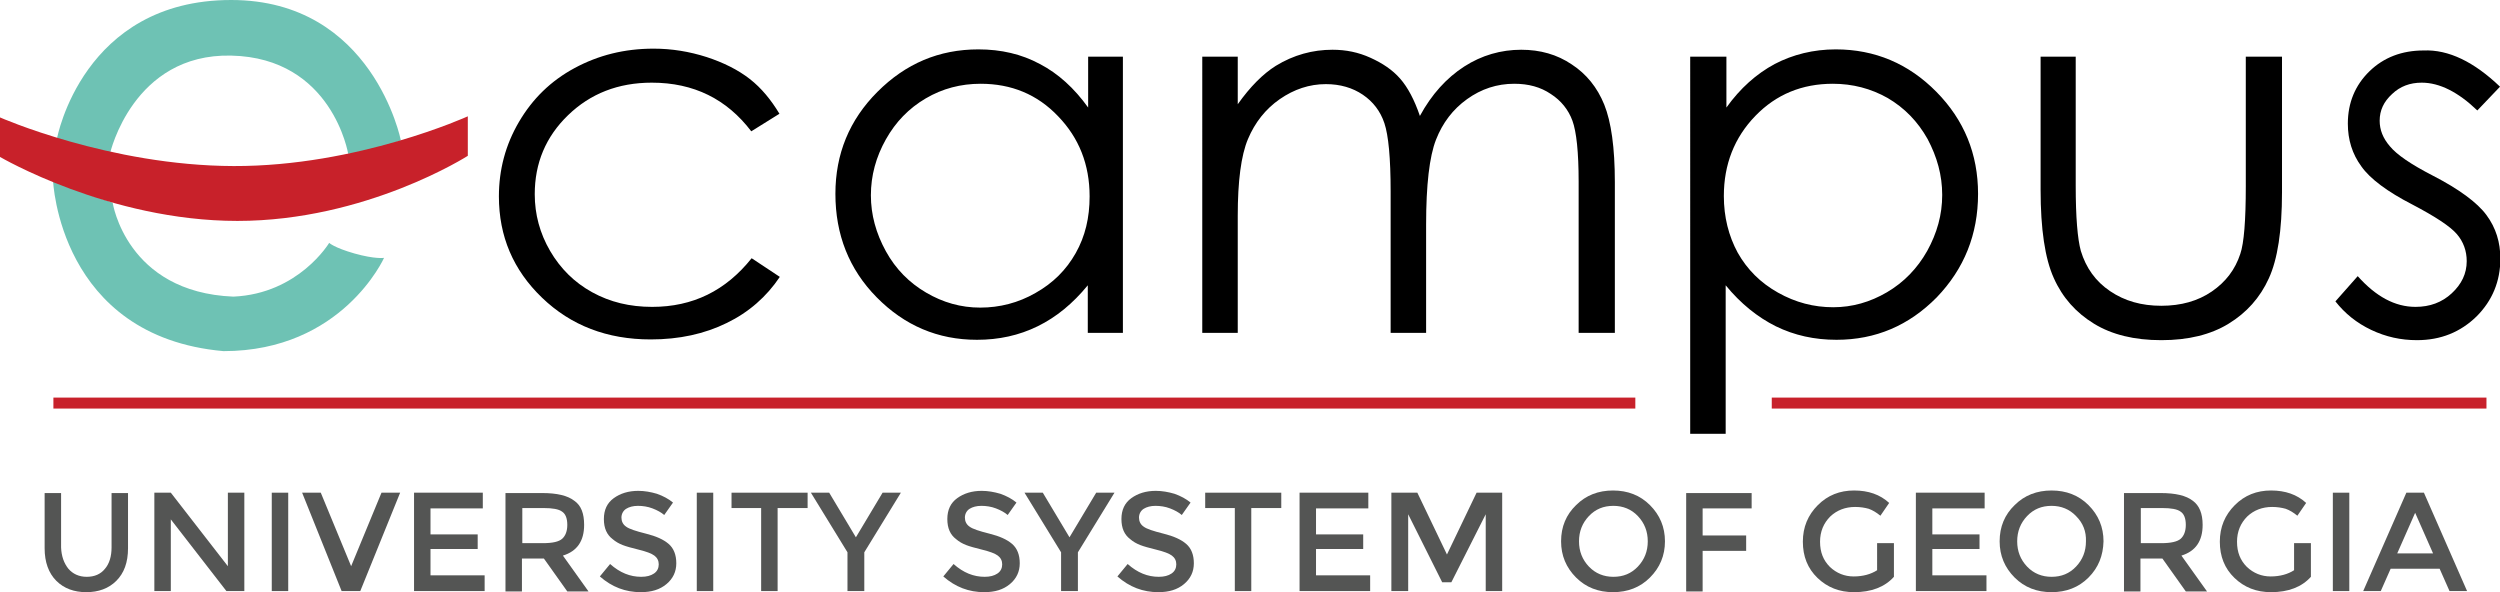 <?xml version="1.0" encoding="utf-8"?>
<!-- Generator: Adobe Illustrator 19.2.1, SVG Export Plug-In . SVG Version: 6.00 Build 0)  -->
<svg version="1.1" id="Layer_1" xmlns="http://www.w3.org/2000/svg" xmlns:xlink="http://www.w3.org/1999/xlink" x="0px" y="0px"
	 width="683.5px" height="161.9px" viewBox="0 0 683.5 161.9" style="enable-background:new 0 0 683.5 161.9;" xml:space="preserve"
	>
<style type="text/css">
	.st0{fill:#6EC2B4;}
	.st1{fill:#C8212A;}
	.st2{fill:none;stroke:#C8212B;stroke-width:3;stroke-miterlimit:10;}
	.st3{fill:#545554;}
</style>
<g id="XMLID_1_">
	<g id="XMLID_3_">
		<path id="XMLID_12_" d="M213.1,31.1l-7.7,4.8c-6.7-8.8-15.7-13.3-27.2-13.3c-9.2,0-16.8,3-22.9,8.9c-6.1,5.9-9.1,13.1-9.1,21.6
			c0,5.5,1.4,10.7,4.2,15.5s6.6,8.6,11.5,11.3c4.9,2.7,10.3,4,16.4,4c11.1,0,20.1-4.4,27.2-13.3l7.7,5.1c-3.6,5.4-8.5,9.7-14.5,12.6
			c-6.1,3-13,4.5-20.8,4.5c-11.9,0-21.8-3.8-29.7-11.4s-11.8-16.8-11.8-27.7c0-7.3,1.8-14.1,5.5-20.4s8.7-11.2,15.2-14.7
			s13.6-5.3,21.6-5.3c5,0,9.8,0.8,14.5,2.3c4.6,1.5,8.6,3.5,11.8,6S210.8,27.3,213.1,31.1z"/>
		<path id="XMLID_14_" d="M307,15.5V91h-9.6V78c-4.1,5-8.6,8.7-13.7,11.2c-5.1,2.5-10.6,3.7-16.6,3.7c-10.7,0-19.8-3.9-27.4-11.6
			c-7.6-7.7-11.3-17.2-11.3-28.3c0-10.9,3.8-20.2,11.5-27.9s16.8-11.6,27.6-11.6c6.2,0,11.8,1.3,16.8,4c5,2.6,9.4,6.6,13.2,11.9
			V15.5H307z M268.1,22.9c-5.4,0-10.4,1.3-15,4c-4.6,2.7-8.2,6.4-10.9,11.2c-2.7,4.8-4.1,9.9-4.1,15.3c0,5.3,1.4,10.4,4.1,15.3
			c2.7,4.9,6.4,8.6,11,11.3c4.6,2.7,9.5,4.1,14.8,4.1c5.3,0,10.4-1.3,15.1-4c4.8-2.7,8.4-6.3,11-10.9c2.6-4.6,3.8-9.7,3.8-15.5
			c0-8.7-2.9-16-8.6-21.9C283.6,25.8,276.5,22.9,268.1,22.9z"/>
		<path id="XMLID_17_" d="M328.7,15.5h9.7v13c3.4-4.8,6.9-8.3,10.4-10.5c4.9-3,10.1-4.4,15.5-4.4c3.7,0,7.1,0.7,10.4,2.2
			s6,3.3,8.1,5.7c2.1,2.4,3.9,5.8,5.4,10.2c3.2-5.9,7.3-10.4,12.1-13.5c4.8-3.1,10.1-4.6,15.6-4.6c5.2,0,9.8,1.3,13.8,4
			c4,2.6,7,6.3,8.9,11s2.9,11.8,2.9,21.2V91h-9.9V49.7c0-8.1-0.6-13.7-1.7-16.7s-3.1-5.5-5.9-7.3c-2.8-1.9-6.1-2.8-10-2.8
			c-4.7,0-9,1.4-12.9,4.2c-3.9,2.8-6.7,6.5-8.5,11.1c-1.8,4.6-2.7,12.4-2.7,23.2V91h-9.7V52.3c0-9.1-0.6-15.3-1.7-18.6
			c-1.1-3.3-3.1-5.9-5.9-7.8s-6.2-2.9-10.1-2.9c-4.5,0-8.7,1.4-12.6,4.1c-3.9,2.7-6.8,6.4-8.7,10.9s-2.8,11.6-2.8,21v32h-9.7V15.5z"
			/>
		<path id="XMLID_19_" d="M462.3,15.5h9.7v13.9c3.8-5.3,8.2-9.2,13.2-11.9c5-2.6,10.6-4,16.7-4c10.7,0,19.9,3.9,27.5,11.6
			c7.6,7.7,11.4,17,11.4,27.9c0,11.1-3.8,20.5-11.3,28.3c-7.6,7.7-16.7,11.6-27.4,11.6c-6,0-11.5-1.2-16.6-3.7
			c-5-2.5-9.6-6.2-13.7-11.2v40.6h-9.7V15.5z M501.1,22.9c-8.4,0-15.5,2.9-21.2,8.8c-5.7,5.9-8.6,13.2-8.6,21.9
			c0,5.7,1.3,10.9,3.8,15.5c2.6,4.6,6.2,8.2,11,10.9c4.8,2.7,9.8,4,15.1,4c5.2,0,10.1-1.4,14.7-4.1c4.6-2.7,8.3-6.5,11-11.3
			c2.7-4.9,4.1-9.9,4.1-15.3c0-5.4-1.4-10.4-4-15.3c-2.7-4.8-6.3-8.5-10.9-11.2C511.5,24.2,506.5,22.9,501.1,22.9z"/>
		<path id="XMLID_22_" d="M557.8,15.5h9.7v35.3c0,8.6,0.5,14.5,1.4,17.8c1.4,4.6,4,8.3,8,11s8.6,4,14,4c5.4,0,10-1.3,13.8-3.9
			c3.8-2.6,6.4-6,7.8-10.3c1-2.9,1.5-9.1,1.5-18.5V15.5h9.9v37.1c0,10.4-1.2,18.3-3.6,23.5c-2.4,5.3-6.1,9.4-11,12.4
			c-4.9,3-11,4.5-18.4,4.5s-13.5-1.5-18.4-4.5c-4.9-3-8.6-7.1-11-12.5c-2.4-5.3-3.6-13.4-3.6-24.1V15.5z"/>
		<path id="XMLID_24_" d="M683.5,23.7l-6.2,6.5c-5.2-5-10.3-7.6-15.2-7.6c-3.2,0-5.9,1-8.1,3.1c-2.3,2.1-3.4,4.5-3.4,7.3
			c0,2.5,0.9,4.8,2.8,7c1.9,2.3,5.7,4.9,11.7,8c7.2,3.7,12.2,7.4,14.7,10.8c2.6,3.5,3.8,7.5,3.8,11.9c0,6.2-2.2,11.5-6.5,15.8
			c-4.4,4.3-9.8,6.5-16.3,6.5c-4.4,0-8.5-0.9-12.5-2.8c-4-1.9-7.2-4.5-9.8-7.8l6.1-6.9c5,5.6,10.2,8.4,15.8,8.4
			c3.9,0,7.2-1.2,9.9-3.7s4.1-5.4,4.1-8.8c0-2.8-0.9-5.3-2.7-7.4c-1.8-2.1-5.9-4.8-12.2-8.1c-6.8-3.5-11.5-7-13.9-10.4
			c-2.5-3.4-3.7-7.3-3.7-11.7c0-5.7,2-10.5,5.9-14.3c3.9-3.8,8.9-5.7,14.8-5.7C669.4,13.5,676.4,16.9,683.5,23.7z"/>
	</g>
	<g id="XMLID_7_">
		<path id="XMLID_35_" class="st0" d="M15.6,37.8l6.7,3l7.8,1.1c0,0,6.2-27.3,33.1-26.7c27.7,0.6,32,26.9,32,26.9l8.1-1.3l6.3-2.4
			c0,0-7.6-38.4-46.4-38.4C22.6,0,15.6,37.8,15.6,37.8z"/>
		<path id="XMLID_34_" class="st0" d="M14.5,49.3l8.4,3.4l7.9,2.7c0,0,3.7,24.5,33,25.7C81.7,80.3,90,66.4,90,66.4s1.3,1.3,6.9,2.9
			c5.7,1.6,8.1,1.2,8.1,1.2S93.6,96,61.1,96C16.1,92,14.5,49.3,14.5,49.3z"/>
		<path id="XMLID_8_" class="st1" d="M0,32.1v10.8c0,0,29.8,17.5,64.9,17.5c35.2,0,63-17.8,63-17.8l0-10.8c0,0-30.1,13.7-64,13.6
			C29.9,45.3,0,32.1,0,32.1z"/>
	</g>
</g>
<line id="XMLID_2_" class="st2" x1="14.6" y1="110.2" x2="447.1" y2="110.2"/>
<line id="XMLID_4_" class="st2" x1="484.4" y1="110.2" x2="679.8" y2="110.2"/>
<g>
	<path class="st3" d="M18.7,155.5c1.2,1.4,2.9,2.2,5,2.2c2.1,0,3.8-0.7,5-2.2c1.2-1.4,1.8-3.4,1.8-5.8v-14.9h4.5v15.1
		c0,3.9-1.1,6.8-3.2,8.9c-2.1,2.1-4.9,3.1-8.2,3.1c-3.3,0-6.1-1-8.2-3.1c-2.1-2.1-3.2-5.1-3.2-8.9v-15.1h4.5v14.9
		C16.8,152.1,17.5,154,18.7,155.5z"/>
	<path class="st3" d="M62.3,134.7h4.5v26.9h-4.9L46.7,142v19.6h-4.5v-26.9h4.5l15.6,20.1V134.7z"/>
	<path class="st3" d="M74.3,134.7h4.5v26.9h-4.5V134.7z"/>
	<path class="st3" d="M98.5,161.6h-5.1l-10.8-26.9h5.1l8.3,20.1l8.3-20.1h5.1L98.5,161.6z"/>
	<path class="st3" d="M132,134.7v4.3h-14.3v7.1h12.9v4h-12.9v7.2h14.8v4.3h-19.3v-26.9H132z"/>
	<path class="st3" d="M159.7,143.5c0,4.4-1.9,7.2-5.8,8.4l7,9.8h-5.8l-6.4-9h-6v9h-4.5v-26.9h10c4.1,0,7,0.7,8.8,2.1
		C158.9,138.2,159.7,140.4,159.7,143.5z M153.7,147.3c0.9-0.8,1.4-2.1,1.4-3.8c0-1.8-0.5-3-1.4-3.6c-0.9-0.7-2.6-1-5.1-1h-5.8v9.6
		h5.6C151.1,148.5,152.8,148.1,153.7,147.3z"/>
	<path class="st3" d="M174.4,138.3c-1.3,0-2.4,0.3-3.2,0.8c-0.8,0.5-1.3,1.4-1.3,2.4s0.4,1.9,1.3,2.5c0.8,0.6,2.6,1.2,5.4,1.9
		c2.8,0.7,4.8,1.6,6.2,2.8c1.4,1.2,2.1,3,2.1,5.3s-0.9,4.2-2.7,5.7c-1.8,1.5-4.1,2.2-7,2.2c-4.2,0-7.9-1.4-11.2-4.3l2.8-3.4
		c2.7,2.4,5.5,3.5,8.5,3.5c1.5,0,2.6-0.3,3.5-0.9c0.9-0.6,1.3-1.5,1.3-2.5s-0.4-1.8-1.2-2.4c-0.8-0.6-2.2-1.1-4.2-1.6
		c-2-0.5-3.5-0.9-4.5-1.3c-1-0.4-1.9-0.9-2.7-1.6c-1.6-1.2-2.4-3-2.4-5.5s0.9-4.4,2.7-5.7c1.8-1.3,4-2,6.7-2c1.7,0,3.4,0.3,5.1,0.8
		c1.7,0.6,3.2,1.4,4.4,2.4l-2.4,3.4c-0.8-0.7-1.9-1.3-3.2-1.8C177.1,138.5,175.7,138.3,174.4,138.3z"/>
	<path class="st3" d="M190.5,134.7h4.5v26.9h-4.5V134.7z"/>
	<path class="st3" d="M212.6,138.9v22.7h-4.5v-22.7h-8.1v-4.2h20.8v4.2H212.6z"/>
	<path class="st3" d="M236.3,161.6h-4.6V151l-10-16.3h5l7.3,12.2l7.3-12.2h5l-10,16.3V161.6z"/>
	<path class="st3" d="M268.3,138.3c-1.3,0-2.4,0.3-3.2,0.8c-0.8,0.5-1.3,1.4-1.3,2.4s0.4,1.9,1.3,2.5c0.8,0.6,2.6,1.2,5.4,1.9
		c2.8,0.7,4.8,1.6,6.2,2.8c1.4,1.2,2.1,3,2.1,5.3s-0.9,4.2-2.7,5.7c-1.8,1.5-4.1,2.2-7,2.2c-4.2,0-7.9-1.4-11.2-4.3l2.8-3.4
		c2.7,2.4,5.5,3.5,8.5,3.5c1.5,0,2.6-0.3,3.5-0.9c0.9-0.6,1.3-1.5,1.3-2.5s-0.4-1.8-1.2-2.4c-0.8-0.6-2.2-1.1-4.2-1.6
		c-2-0.5-3.5-0.9-4.5-1.3c-1-0.4-1.9-0.9-2.7-1.6c-1.6-1.2-2.4-3-2.4-5.5s0.9-4.4,2.7-5.7c1.8-1.3,4-2,6.7-2c1.7,0,3.4,0.3,5.1,0.8
		c1.7,0.6,3.2,1.4,4.4,2.4l-2.4,3.4c-0.8-0.7-1.9-1.3-3.2-1.8C271,138.5,269.6,138.3,268.3,138.3z"/>
	<path class="st3" d="M294.7,161.6h-4.6V151l-10-16.3h5l7.3,12.2l7.3-12.2h5l-10,16.3V161.6z"/>
	<path class="st3" d="M315.9,138.3c-1.3,0-2.4,0.3-3.2,0.8c-0.8,0.5-1.3,1.4-1.3,2.4s0.4,1.9,1.3,2.5c0.8,0.6,2.6,1.2,5.4,1.9
		c2.8,0.7,4.8,1.6,6.2,2.8c1.4,1.2,2.1,3,2.1,5.3s-0.9,4.2-2.7,5.7c-1.8,1.5-4.1,2.2-7,2.2c-4.2,0-7.9-1.4-11.2-4.3l2.8-3.4
		c2.7,2.4,5.5,3.5,8.5,3.5c1.5,0,2.6-0.3,3.5-0.9c0.9-0.6,1.3-1.5,1.3-2.5s-0.4-1.8-1.2-2.4c-0.8-0.6-2.2-1.1-4.2-1.6
		c-2-0.5-3.5-0.9-4.5-1.3c-1-0.4-1.9-0.9-2.7-1.6c-1.6-1.2-2.4-3-2.4-5.5s0.9-4.4,2.7-5.7c1.8-1.3,4-2,6.7-2c1.7,0,3.4,0.3,5.1,0.8
		c1.7,0.6,3.2,1.4,4.4,2.4l-2.4,3.4c-0.8-0.7-1.9-1.3-3.2-1.8C318.6,138.5,317.2,138.3,315.9,138.3z"/>
	<path class="st3" d="M342.1,138.9v22.7h-4.5v-22.7h-8.1v-4.2h20.8v4.2H342.1z"/>
	<path class="st3" d="M374.1,134.7v4.3h-14.3v7.1h12.9v4h-12.9v7.2h14.8v4.3h-19.3v-26.9H374.1z"/>
	<path class="st3" d="M384.9,161.6h-4.5v-26.9h7.1l8.1,16.9l8.1-16.9h7v26.9h-4.5v-21l-9.4,18.6h-2.5l-9.3-18.6V161.6z"/>
	<path class="st3" d="M451.1,157.9c-2.7,2.7-6.1,4-10.1,4s-7.4-1.3-10.1-4c-2.7-2.7-4.1-6-4.1-9.9c0-4,1.4-7.3,4.1-9.9
		c2.7-2.7,6.1-4,10.1-4s7.4,1.3,10.1,4c2.7,2.7,4.1,6,4.1,9.9C455.2,151.9,453.8,155.2,451.1,157.9z M447.8,141.1
		c-1.8-1.9-4.1-2.8-6.7-2.8c-2.7,0-4.9,0.9-6.7,2.8c-1.8,1.9-2.7,4.2-2.7,6.9c0,2.7,0.9,5,2.7,6.9c1.8,1.9,4.1,2.8,6.7,2.8
		c2.7,0,4.9-0.9,6.7-2.8c1.8-1.9,2.7-4.2,2.7-6.9C450.5,145.3,449.6,143,447.8,141.1z"/>
	<path class="st3" d="M465.5,139v7.4h11.9v4.2h-11.9v11.1h-4.5v-26.9h17.9l0,4.2H465.5z"/>
	<path class="st3" d="M513.3,148.5h4.5v9.2c-2.5,2.8-6.2,4.2-10.9,4.2c-4,0-7.3-1.3-10-3.9c-2.7-2.6-4-5.9-4-9.9s1.4-7.3,4.1-10
		c2.7-2.7,6-4,9.9-4s7.1,1.1,9.6,3.4l-2.4,3.5c-1.1-0.9-2.1-1.5-3.2-1.9c-1.1-0.3-2.3-0.5-3.7-0.5c-2.7,0-5,0.9-6.8,2.6
		c-1.8,1.8-2.8,4.1-2.8,6.9c0,2.9,0.9,5.1,2.7,6.9c1.8,1.7,4,2.6,6.5,2.6s4.7-0.6,6.4-1.7V148.5z"/>
	<path class="st3" d="M542.6,134.7v4.3h-14.3v7.1h12.9v4h-12.9v7.2h14.8v4.3h-19.3v-26.9H542.6z"/>
	<path class="st3" d="M571,157.9c-2.7,2.7-6.1,4-10.1,4s-7.4-1.3-10.1-4c-2.7-2.7-4.1-6-4.1-9.9c0-4,1.4-7.3,4.1-9.9
		c2.7-2.7,6.1-4,10.1-4s7.4,1.3,10.1,4c2.7,2.7,4.1,6,4.1,9.9C575,151.9,573.7,155.2,571,157.9z M567.6,141.1
		c-1.8-1.9-4.1-2.8-6.7-2.8c-2.7,0-4.9,0.9-6.7,2.8c-1.8,1.9-2.7,4.2-2.7,6.9c0,2.7,0.9,5,2.7,6.9c1.8,1.9,4.1,2.8,6.7,2.8
		c2.7,0,4.9-0.9,6.7-2.8c1.8-1.9,2.7-4.2,2.7-6.9C570.4,145.3,569.5,143,567.6,141.1z"/>
	<path class="st3" d="M602.2,143.5c0,4.4-1.9,7.2-5.8,8.4l7,9.8h-5.8l-6.4-9h-6v9h-4.5v-26.9h10c4.1,0,7,0.7,8.8,2.1
		C601.3,138.2,602.2,140.4,602.2,143.5z M596.2,147.3c0.9-0.8,1.4-2.1,1.4-3.8c0-1.8-0.5-3-1.4-3.6c-0.9-0.7-2.6-1-5.1-1h-5.8v9.6
		h5.6C593.5,148.5,595.3,148.1,596.2,147.3z"/>
	<path class="st3" d="M627.3,148.5h4.5v9.2c-2.5,2.8-6.2,4.2-10.9,4.2c-4,0-7.3-1.3-10-3.9c-2.7-2.6-4-5.9-4-9.9s1.4-7.3,4.1-10
		c2.7-2.7,6-4,9.9-4s7.1,1.1,9.6,3.4l-2.4,3.5c-1.1-0.9-2.1-1.5-3.2-1.9c-1.1-0.3-2.3-0.5-3.7-0.5c-2.7,0-5,0.9-6.8,2.6
		c-1.8,1.8-2.8,4.1-2.8,6.9c0,2.9,0.9,5.1,2.7,6.9c1.8,1.7,4,2.6,6.5,2.6s4.7-0.6,6.4-1.7V148.5z"/>
	<path class="st3" d="M637.8,134.7h4.5v26.9h-4.5V134.7z"/>
	<path class="st3" d="M653.6,155.5l-2.7,6.1h-4.8l11.8-26.9h4.8l11.8,26.9h-4.8l-2.7-6.1H653.6z M665.2,151.3l-4.9-11.1l-4.9,11.1
		H665.2z"/>
</g>
</svg>
